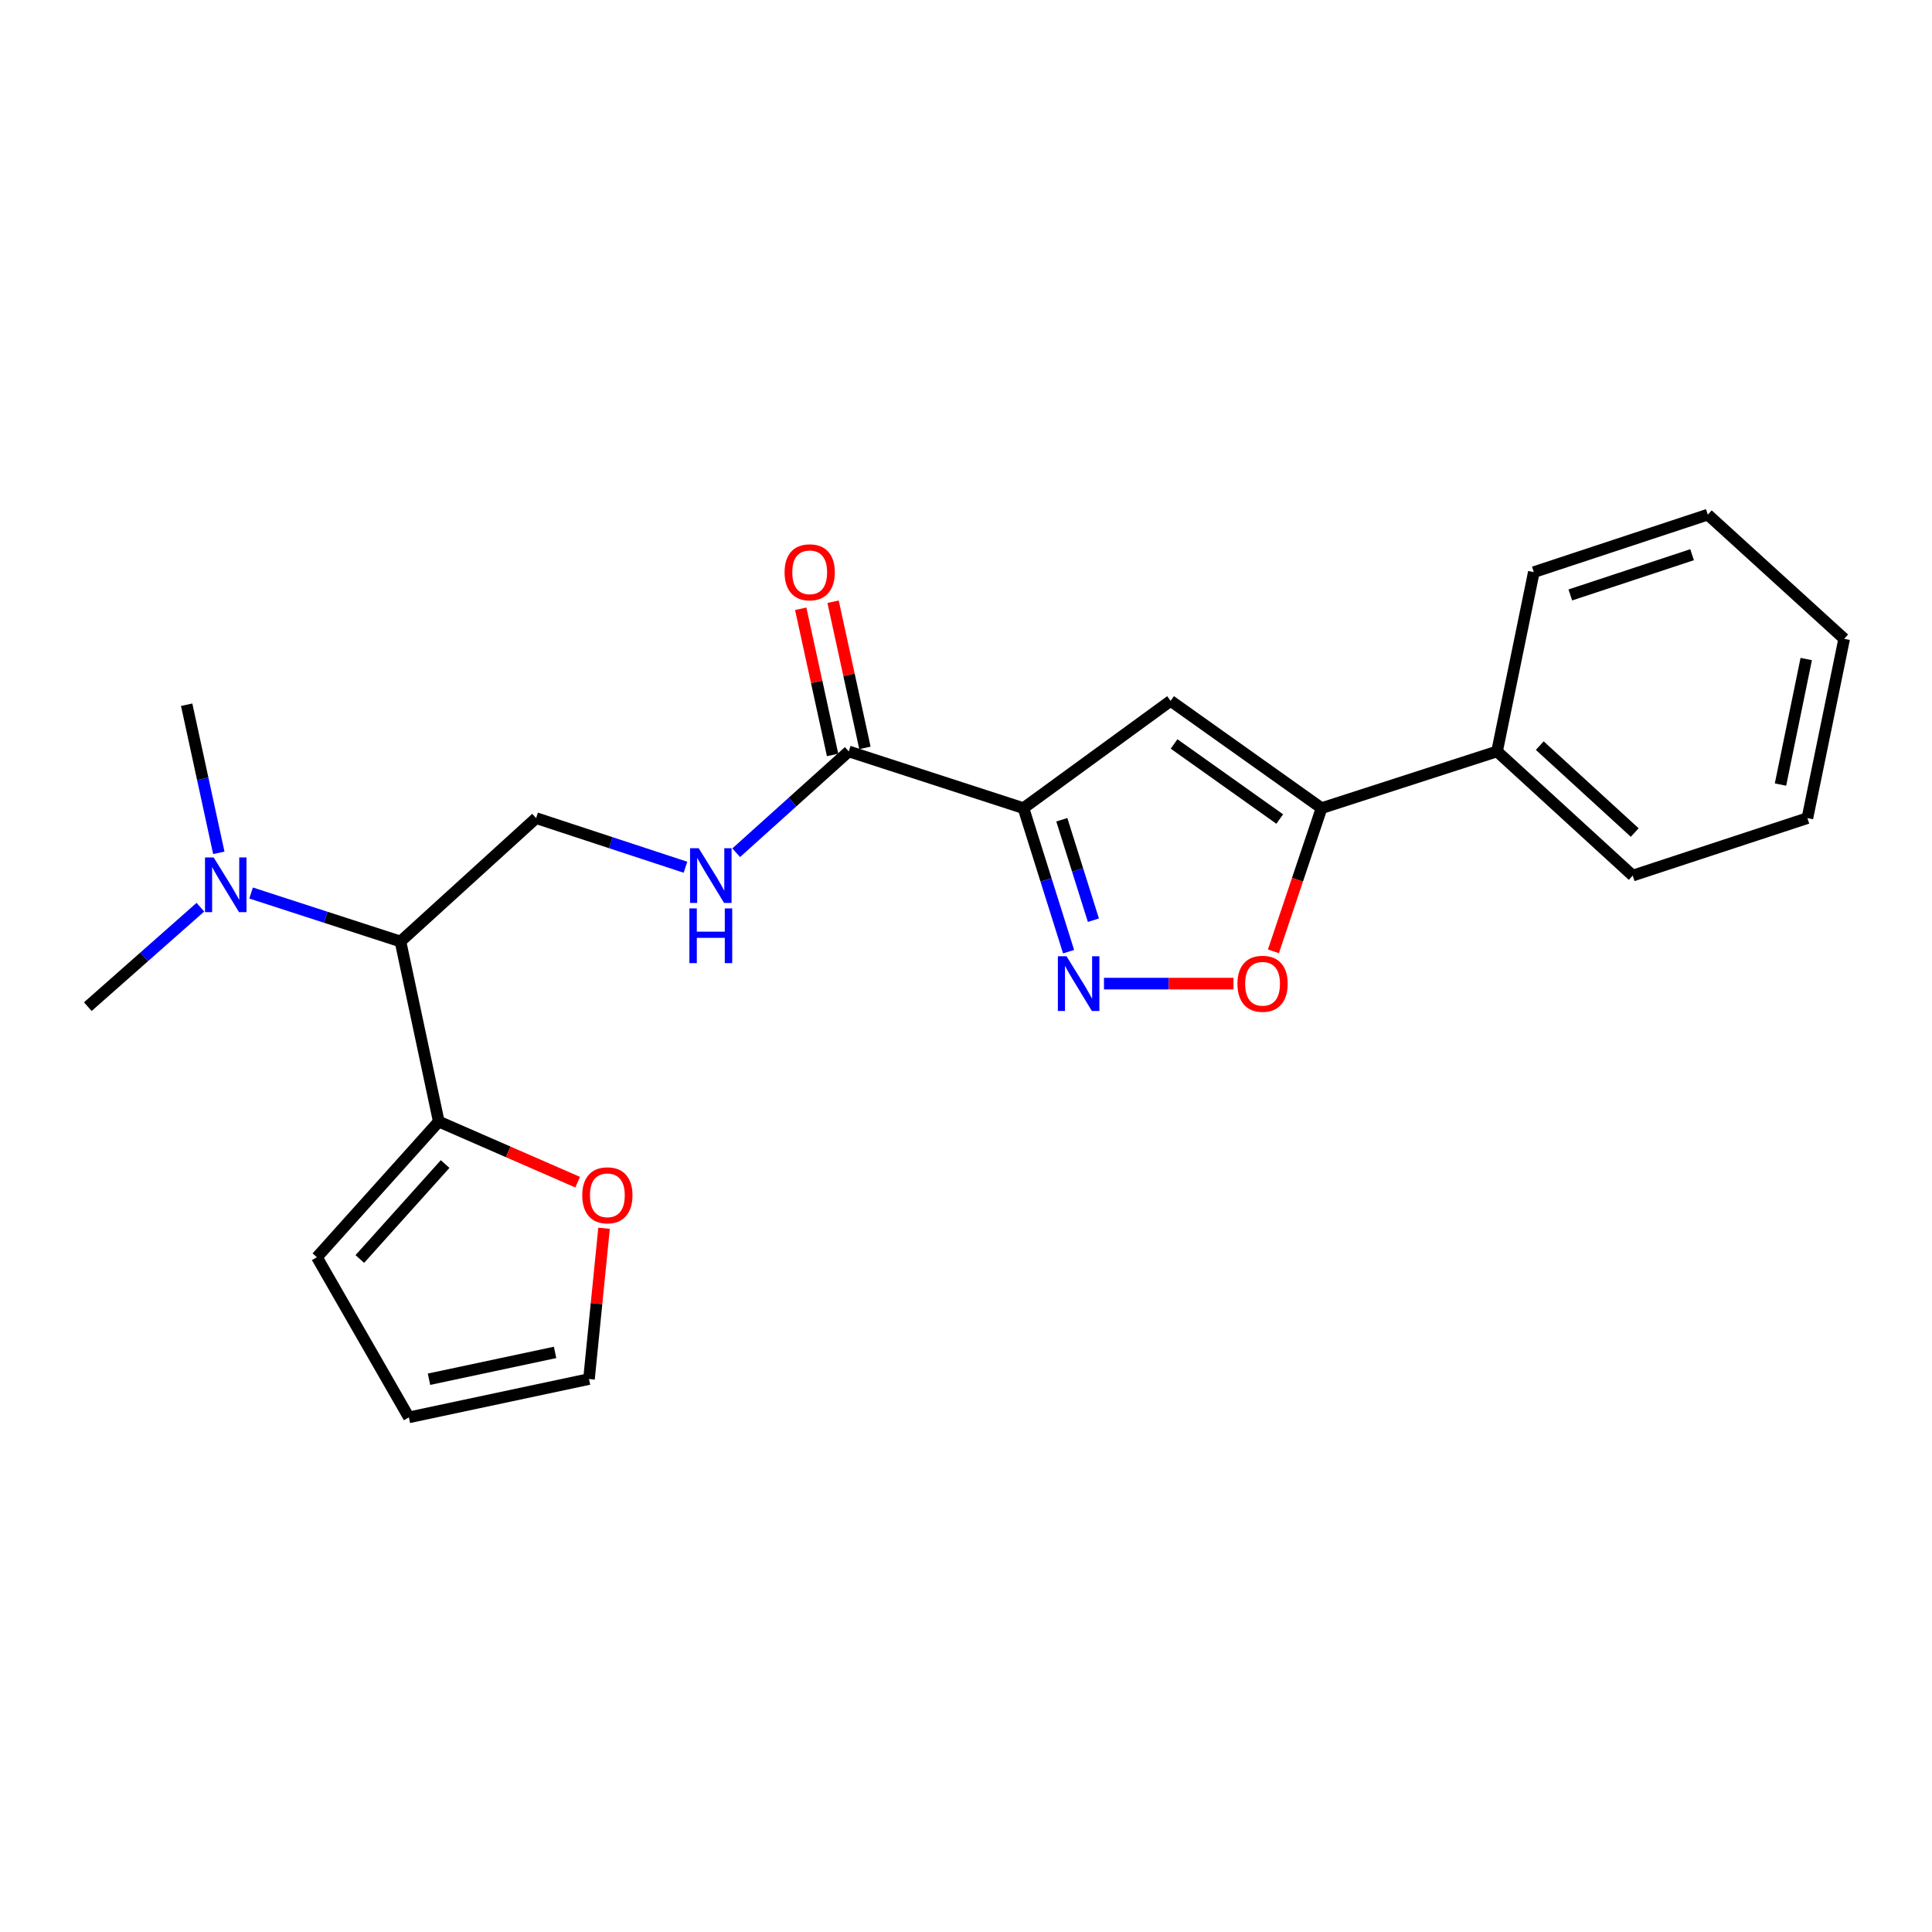 <?xml version='1.0' encoding='iso-8859-1'?>
<svg version='1.1' baseProfile='full'
              xmlns='http://www.w3.org/2000/svg'
                      xmlns:rdkit='http://www.rdkit.org/xml'
                      xmlns:xlink='http://www.w3.org/1999/xlink'
                  xml:space='preserve'
width='1000px' height='1000px' viewBox='0 0 1000 1000'>
<!-- END OF HEADER -->
<rect style='opacity:1.0;fill:#FFFFFF;stroke:none' width='1000' height='1000' x='0' y='0'> </rect>
<path class='bond-0' d='M 529.742,418.295 L 541.418,455.438' style='fill:none;fill-rule:evenodd;stroke:#000000;stroke-width:6px;stroke-linecap:butt;stroke-linejoin:miter;stroke-opacity:1' />
<path class='bond-0' d='M 541.418,455.438 L 553.094,492.58' style='fill:none;fill-rule:evenodd;stroke:#0000FF;stroke-width:6px;stroke-linecap:butt;stroke-linejoin:miter;stroke-opacity:1' />
<path class='bond-0' d='M 549.593,424.299 L 557.766,450.299' style='fill:none;fill-rule:evenodd;stroke:#000000;stroke-width:6px;stroke-linecap:butt;stroke-linejoin:miter;stroke-opacity:1' />
<path class='bond-0' d='M 557.766,450.299 L 565.94,476.298' style='fill:none;fill-rule:evenodd;stroke:#0000FF;stroke-width:6px;stroke-linecap:butt;stroke-linejoin:miter;stroke-opacity:1' />
<path class='bond-1' d='M 529.742,418.295 L 605.906,362.772' style='fill:none;fill-rule:evenodd;stroke:#000000;stroke-width:6px;stroke-linecap:butt;stroke-linejoin:miter;stroke-opacity:1' />
<path class='bond-4' d='M 529.742,418.295 L 439.317,388.934' style='fill:none;fill-rule:evenodd;stroke:#000000;stroke-width:6px;stroke-linecap:butt;stroke-linejoin:miter;stroke-opacity:1' />
<path class='bond-3' d='M 571.414,509.121 L 604.93,509.121' style='fill:none;fill-rule:evenodd;stroke:#0000FF;stroke-width:6px;stroke-linecap:butt;stroke-linejoin:miter;stroke-opacity:1' />
<path class='bond-3' d='M 604.93,509.121 L 638.446,509.121' style='fill:none;fill-rule:evenodd;stroke:#FF0000;stroke-width:6px;stroke-linecap:butt;stroke-linejoin:miter;stroke-opacity:1' />
<path class='bond-2' d='M 605.906,362.772 L 684.031,418.295' style='fill:none;fill-rule:evenodd;stroke:#000000;stroke-width:6px;stroke-linecap:butt;stroke-linejoin:miter;stroke-opacity:1' />
<path class='bond-2' d='M 607.697,385.069 L 662.385,423.935' style='fill:none;fill-rule:evenodd;stroke:#000000;stroke-width:6px;stroke-linecap:butt;stroke-linejoin:miter;stroke-opacity:1' />
<path class='bond-12' d='M 684.031,418.295 L 774.875,388.934' style='fill:none;fill-rule:evenodd;stroke:#000000;stroke-width:6px;stroke-linecap:butt;stroke-linejoin:miter;stroke-opacity:1' />
<path class='bond-23' d='M 684.031,418.295 L 671.574,455.35' style='fill:none;fill-rule:evenodd;stroke:#000000;stroke-width:6px;stroke-linecap:butt;stroke-linejoin:miter;stroke-opacity:1' />
<path class='bond-23' d='M 671.574,455.35 L 659.118,492.405' style='fill:none;fill-rule:evenodd;stroke:#FF0000;stroke-width:6px;stroke-linecap:butt;stroke-linejoin:miter;stroke-opacity:1' />
<path class='bond-7' d='M 439.317,388.934 L 410.186,415.152' style='fill:none;fill-rule:evenodd;stroke:#000000;stroke-width:6px;stroke-linecap:butt;stroke-linejoin:miter;stroke-opacity:1' />
<path class='bond-7' d='M 410.186,415.152 L 381.055,441.37' style='fill:none;fill-rule:evenodd;stroke:#0000FF;stroke-width:6px;stroke-linecap:butt;stroke-linejoin:miter;stroke-opacity:1' />
<path class='bond-13' d='M 447.688,387.11 L 439.445,349.279' style='fill:none;fill-rule:evenodd;stroke:#000000;stroke-width:6px;stroke-linecap:butt;stroke-linejoin:miter;stroke-opacity:1' />
<path class='bond-13' d='M 439.445,349.279 L 431.201,311.448' style='fill:none;fill-rule:evenodd;stroke:#FF0000;stroke-width:6px;stroke-linecap:butt;stroke-linejoin:miter;stroke-opacity:1' />
<path class='bond-13' d='M 430.945,390.759 L 422.701,352.928' style='fill:none;fill-rule:evenodd;stroke:#000000;stroke-width:6px;stroke-linecap:butt;stroke-linejoin:miter;stroke-opacity:1' />
<path class='bond-13' d='M 422.701,352.928 L 414.457,315.097' style='fill:none;fill-rule:evenodd;stroke:#FF0000;stroke-width:6px;stroke-linecap:butt;stroke-linejoin:miter;stroke-opacity:1' />
<path class='bond-5' d='M 207.284,487.319 L 277.488,423.455' style='fill:none;fill-rule:evenodd;stroke:#000000;stroke-width:6px;stroke-linecap:butt;stroke-linejoin:miter;stroke-opacity:1' />
<path class='bond-6' d='M 207.284,487.319 L 227.105,580.524' style='fill:none;fill-rule:evenodd;stroke:#000000;stroke-width:6px;stroke-linecap:butt;stroke-linejoin:miter;stroke-opacity:1' />
<path class='bond-10' d='M 207.284,487.319 L 168.625,474.772' style='fill:none;fill-rule:evenodd;stroke:#000000;stroke-width:6px;stroke-linecap:butt;stroke-linejoin:miter;stroke-opacity:1' />
<path class='bond-10' d='M 168.625,474.772 L 129.966,462.224' style='fill:none;fill-rule:evenodd;stroke:#0000FF;stroke-width:6px;stroke-linecap:butt;stroke-linejoin:miter;stroke-opacity:1' />
<path class='bond-9' d='M 227.105,580.524 L 263.047,596.209' style='fill:none;fill-rule:evenodd;stroke:#000000;stroke-width:6px;stroke-linecap:butt;stroke-linejoin:miter;stroke-opacity:1' />
<path class='bond-9' d='M 263.047,596.209 L 298.99,611.894' style='fill:none;fill-rule:evenodd;stroke:#FF0000;stroke-width:6px;stroke-linecap:butt;stroke-linejoin:miter;stroke-opacity:1' />
<path class='bond-11' d='M 227.105,580.524 L 164.032,650.738' style='fill:none;fill-rule:evenodd;stroke:#000000;stroke-width:6px;stroke-linecap:butt;stroke-linejoin:miter;stroke-opacity:1' />
<path class='bond-11' d='M 230.393,602.508 L 186.241,651.658' style='fill:none;fill-rule:evenodd;stroke:#000000;stroke-width:6px;stroke-linecap:butt;stroke-linejoin:miter;stroke-opacity:1' />
<path class='bond-8' d='M 354.793,448.882 L 316.14,436.169' style='fill:none;fill-rule:evenodd;stroke:#0000FF;stroke-width:6px;stroke-linecap:butt;stroke-linejoin:miter;stroke-opacity:1' />
<path class='bond-8' d='M 316.14,436.169 L 277.488,423.455' style='fill:none;fill-rule:evenodd;stroke:#000000;stroke-width:6px;stroke-linecap:butt;stroke-linejoin:miter;stroke-opacity:1' />
<path class='bond-14' d='M 312.656,635.758 L 308.757,674.775' style='fill:none;fill-rule:evenodd;stroke:#FF0000;stroke-width:6px;stroke-linecap:butt;stroke-linejoin:miter;stroke-opacity:1' />
<path class='bond-14' d='M 308.757,674.775 L 304.859,713.792' style='fill:none;fill-rule:evenodd;stroke:#000000;stroke-width:6px;stroke-linecap:butt;stroke-linejoin:miter;stroke-opacity:1' />
<path class='bond-16' d='M 113.257,441.423 L 104.938,403.092' style='fill:none;fill-rule:evenodd;stroke:#0000FF;stroke-width:6px;stroke-linecap:butt;stroke-linejoin:miter;stroke-opacity:1' />
<path class='bond-16' d='M 104.938,403.092 L 96.618,364.762' style='fill:none;fill-rule:evenodd;stroke:#000000;stroke-width:6px;stroke-linecap:butt;stroke-linejoin:miter;stroke-opacity:1' />
<path class='bond-17' d='M 103.727,469.559 L 74.591,495.3' style='fill:none;fill-rule:evenodd;stroke:#0000FF;stroke-width:6px;stroke-linecap:butt;stroke-linejoin:miter;stroke-opacity:1' />
<path class='bond-17' d='M 74.591,495.3 L 45.455,521.04' style='fill:none;fill-rule:evenodd;stroke:#000000;stroke-width:6px;stroke-linecap:butt;stroke-linejoin:miter;stroke-opacity:1' />
<path class='bond-15' d='M 164.032,650.738 L 211.634,733.623' style='fill:none;fill-rule:evenodd;stroke:#000000;stroke-width:6px;stroke-linecap:butt;stroke-linejoin:miter;stroke-opacity:1' />
<path class='bond-18' d='M 774.875,388.934 L 845.089,453.197' style='fill:none;fill-rule:evenodd;stroke:#000000;stroke-width:6px;stroke-linecap:butt;stroke-linejoin:miter;stroke-opacity:1' />
<path class='bond-18' d='M 796.977,385.932 L 846.127,430.916' style='fill:none;fill-rule:evenodd;stroke:#000000;stroke-width:6px;stroke-linecap:butt;stroke-linejoin:miter;stroke-opacity:1' />
<path class='bond-19' d='M 774.875,388.934 L 793.907,296.138' style='fill:none;fill-rule:evenodd;stroke:#000000;stroke-width:6px;stroke-linecap:butt;stroke-linejoin:miter;stroke-opacity:1' />
<path class='bond-25' d='M 304.859,713.792 L 211.634,733.623' style='fill:none;fill-rule:evenodd;stroke:#000000;stroke-width:6px;stroke-linecap:butt;stroke-linejoin:miter;stroke-opacity:1' />
<path class='bond-25' d='M 287.31,700.005 L 222.052,713.886' style='fill:none;fill-rule:evenodd;stroke:#000000;stroke-width:6px;stroke-linecap:butt;stroke-linejoin:miter;stroke-opacity:1' />
<path class='bond-21' d='M 845.089,453.197 L 935.514,423.455' style='fill:none;fill-rule:evenodd;stroke:#000000;stroke-width:6px;stroke-linecap:butt;stroke-linejoin:miter;stroke-opacity:1' />
<path class='bond-20' d='M 793.907,296.138 L 883.951,266.377' style='fill:none;fill-rule:evenodd;stroke:#000000;stroke-width:6px;stroke-linecap:butt;stroke-linejoin:miter;stroke-opacity:1' />
<path class='bond-20' d='M 812.791,307.945 L 875.822,287.112' style='fill:none;fill-rule:evenodd;stroke:#000000;stroke-width:6px;stroke-linecap:butt;stroke-linejoin:miter;stroke-opacity:1' />
<path class='bond-22' d='M 883.951,266.377 L 954.545,330.64' style='fill:none;fill-rule:evenodd;stroke:#000000;stroke-width:6px;stroke-linecap:butt;stroke-linejoin:miter;stroke-opacity:1' />
<path class='bond-24' d='M 935.514,423.455 L 954.545,330.64' style='fill:none;fill-rule:evenodd;stroke:#000000;stroke-width:6px;stroke-linecap:butt;stroke-linejoin:miter;stroke-opacity:1' />
<path class='bond-24' d='M 921.581,406.091 L 934.903,341.12' style='fill:none;fill-rule:evenodd;stroke:#000000;stroke-width:6px;stroke-linecap:butt;stroke-linejoin:miter;stroke-opacity:1' />
<path  class='atom-1' d='M 552.034 494.961
L 561.314 509.961
Q 562.234 511.441, 563.714 514.121
Q 565.194 516.801, 565.274 516.961
L 565.274 494.961
L 569.034 494.961
L 569.034 523.281
L 565.154 523.281
L 555.194 506.881
Q 554.034 504.961, 552.794 502.761
Q 551.594 500.561, 551.234 499.881
L 551.234 523.281
L 547.554 523.281
L 547.554 494.961
L 552.034 494.961
' fill='#0000FF'/>
<path  class='atom-4' d='M 640.499 509.201
Q 640.499 502.401, 643.859 498.601
Q 647.219 494.801, 653.499 494.801
Q 659.779 494.801, 663.139 498.601
Q 666.499 502.401, 666.499 509.201
Q 666.499 516.081, 663.099 520.001
Q 659.699 523.881, 653.499 523.881
Q 647.259 523.881, 643.859 520.001
Q 640.499 516.121, 640.499 509.201
M 653.499 520.681
Q 657.819 520.681, 660.139 517.801
Q 662.499 514.881, 662.499 509.201
Q 662.499 503.641, 660.139 500.841
Q 657.819 498.001, 653.499 498.001
Q 649.179 498.001, 646.819 500.801
Q 644.499 503.601, 644.499 509.201
Q 644.499 514.921, 646.819 517.801
Q 649.179 520.681, 653.499 520.681
' fill='#FF0000'/>
<path  class='atom-8' d='M 361.653 439.037
L 370.933 454.037
Q 371.853 455.517, 373.333 458.197
Q 374.813 460.877, 374.893 461.037
L 374.893 439.037
L 378.653 439.037
L 378.653 467.357
L 374.773 467.357
L 364.813 450.957
Q 363.653 449.037, 362.413 446.837
Q 361.213 444.637, 360.853 443.957
L 360.853 467.357
L 357.173 467.357
L 357.173 439.037
L 361.653 439.037
' fill='#0000FF'/>
<path  class='atom-8' d='M 356.833 470.189
L 360.673 470.189
L 360.673 482.229
L 375.153 482.229
L 375.153 470.189
L 378.993 470.189
L 378.993 498.509
L 375.153 498.509
L 375.153 485.429
L 360.673 485.429
L 360.673 498.509
L 356.833 498.509
L 356.833 470.189
' fill='#0000FF'/>
<path  class='atom-10' d='M 301.37 618.686
Q 301.37 611.886, 304.73 608.086
Q 308.09 604.286, 314.37 604.286
Q 320.65 604.286, 324.01 608.086
Q 327.37 611.886, 327.37 618.686
Q 327.37 625.566, 323.97 629.486
Q 320.57 633.366, 314.37 633.366
Q 308.13 633.366, 304.73 629.486
Q 301.37 625.606, 301.37 618.686
M 314.37 630.166
Q 318.69 630.166, 321.01 627.286
Q 323.37 624.366, 323.37 618.686
Q 323.37 613.126, 321.01 610.326
Q 318.69 607.486, 314.37 607.486
Q 310.05 607.486, 307.69 610.286
Q 305.37 613.086, 305.37 618.686
Q 305.37 624.406, 307.69 627.286
Q 310.05 630.166, 314.37 630.166
' fill='#FF0000'/>
<path  class='atom-11' d='M 110.589 443.807
L 119.869 458.807
Q 120.789 460.287, 122.269 462.967
Q 123.749 465.647, 123.829 465.807
L 123.829 443.807
L 127.589 443.807
L 127.589 472.127
L 123.709 472.127
L 113.749 455.727
Q 112.589 453.807, 111.349 451.607
Q 110.149 449.407, 109.789 448.727
L 109.789 472.127
L 106.109 472.127
L 106.109 443.807
L 110.589 443.807
' fill='#0000FF'/>
<path  class='atom-14' d='M 406.095 296.218
Q 406.095 289.418, 409.455 285.618
Q 412.815 281.818, 419.095 281.818
Q 425.375 281.818, 428.735 285.618
Q 432.095 289.418, 432.095 296.218
Q 432.095 303.098, 428.695 307.018
Q 425.295 310.898, 419.095 310.898
Q 412.855 310.898, 409.455 307.018
Q 406.095 303.138, 406.095 296.218
M 419.095 307.698
Q 423.415 307.698, 425.735 304.818
Q 428.095 301.898, 428.095 296.218
Q 428.095 290.658, 425.735 287.858
Q 423.415 285.018, 419.095 285.018
Q 414.775 285.018, 412.415 287.818
Q 410.095 290.618, 410.095 296.218
Q 410.095 301.938, 412.415 304.818
Q 414.775 307.698, 419.095 307.698
' fill='#FF0000'/>
</svg>
